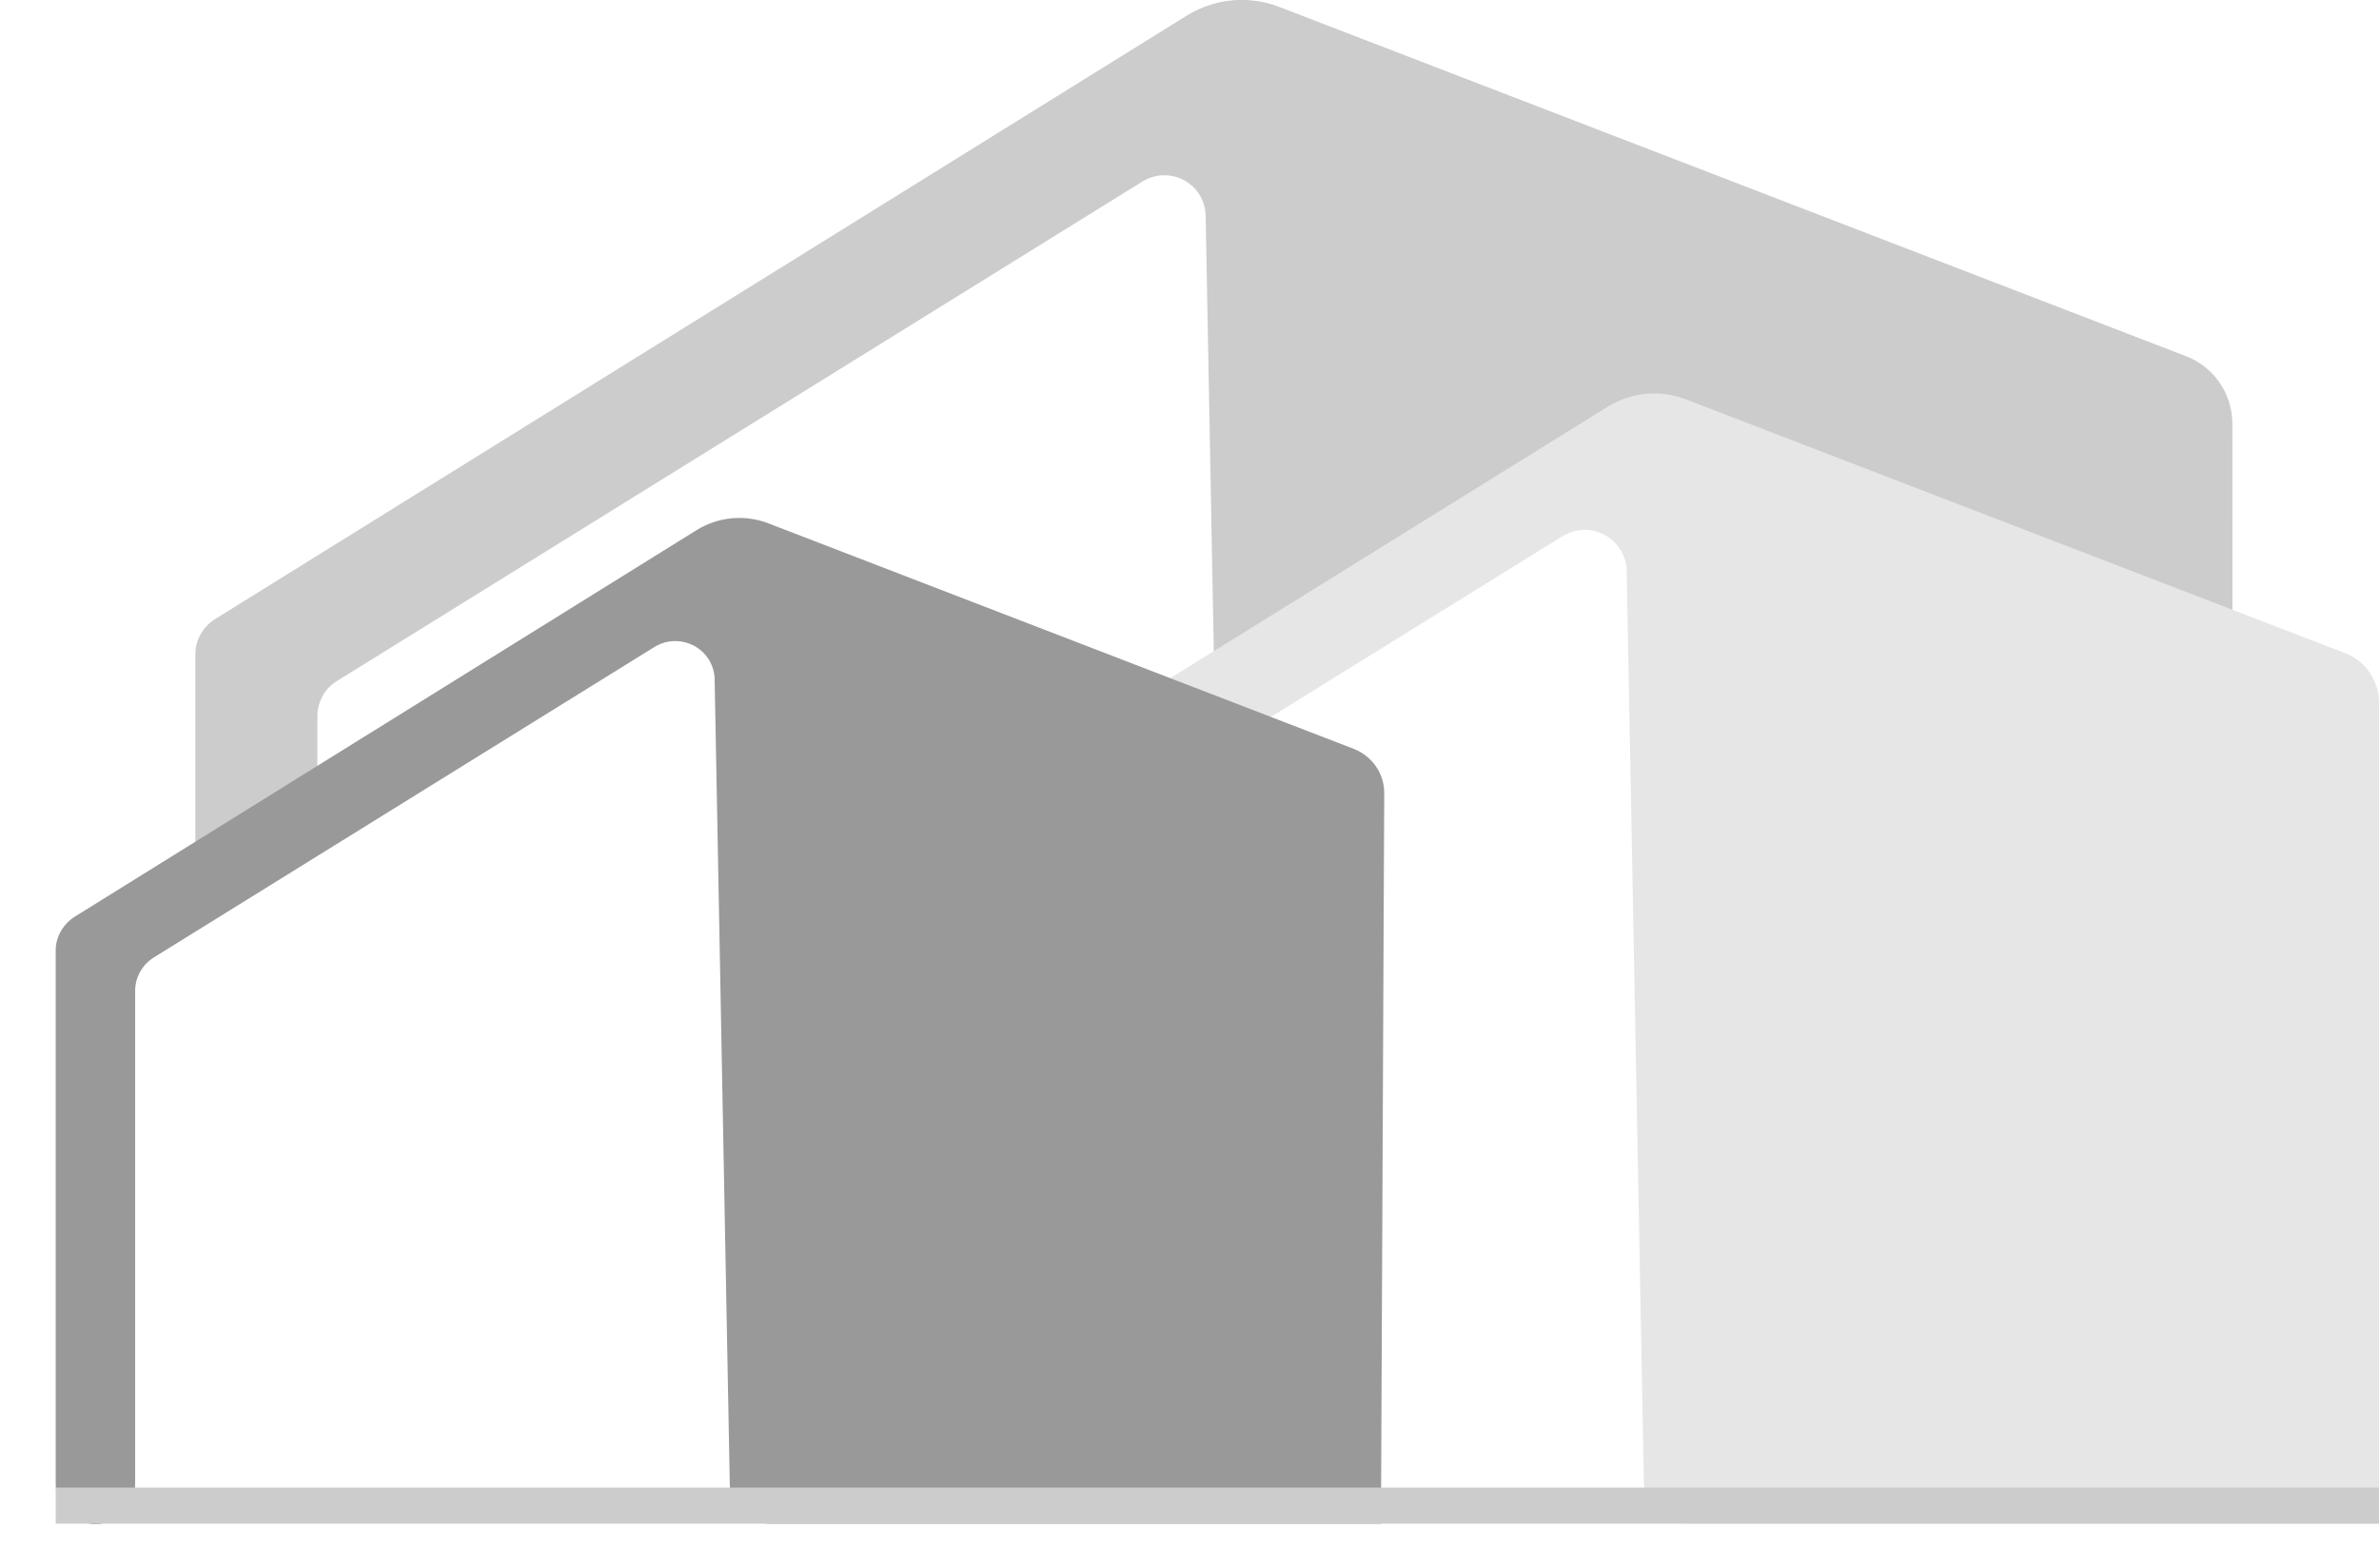 <?xml version="1.0" encoding="utf-8"?>
<!-- Generator: Adobe Illustrator 23.0.2, SVG Export Plug-In . SVG Version: 6.00 Build 0)  -->
<svg version="1.1" id="Layer_1" xmlns="http://www.w3.org/2000/svg" xmlns:xlink="http://www.w3.org/1999/xlink" x="0px" y="0px"
	 viewBox="0 0 580.9 383" style="enable-background:new 0 0 580.9 383;" xml:space="preserve">
<style type="text/css">
	.st0{fill:#CCCCCC;}
	.st1{fill:#E6E6E6;}
	.st2{fill:#65C8D0;}
	.st3{fill:none;}
	.st4{fill:#999999;}
</style>
<title>light grey new logo no text</title>
<path class="st0" d="M545.2,356.7L389.4,124.2c-2.1-3.5-6.6-4.7-10.2-2.8c-20.5,10.9-82.7,45.1-82.7,44l-2.1-112.7
	c-0.1-5.6-4.7-10-10.3-9.9c-1.8,0-3.6,0.6-5.1,1.5L82.3,166.3c-3,1.8-4.8,5.1-4.8,8.6v26.6c0,1.3,1.3,2.6,0,2.6l-29.7,14.6
	c-1.3,0-0.1-3.2-0.1-4.5v-54.4c0-3.5,1.8-6.7,4.8-8.6L289.8,3.8c6.8-4.2,15.1-5,22.6-2.1L533.8,87c6.8,2.6,11.3,9.2,11.3,16.5"/>
<path class="st1" d="M580.9,372.1H411.6c-5.6,0-10.1-4.4-10.2-10l-4.2-222.7c-0.1-5.6-4.8-10.1-10.4-10c-1.8,0-3.6,0.6-5.2,1.5
	l-138.6,85.9c-3,1.9-4.8,5.1-4.8,8.6v136.4c0,5.6-4.6,10.2-10.2,10.2l0,0h-1.4c-5.6,0-10.2-4.6-10.2-10.2l0,0V214.4
	c0-3.5,1.8-6.8,4.8-8.7L392.6,99.3c5.7-3.5,12.7-4.2,19-1.8l161,62c5,1.9,8.3,6.7,8.3,12.1"/>
<path class="st2" d="M0,529.5L0,529.5z"/>
<path class="st3" d="M1.5,510.6l90.4-277L1.5,510.6z"/>
<path class="st4" d="M338,193.7c0-4.8-2.9-9-7.4-10.8l-143-55.1c-5.7-2.2-12.2-1.6-17.4,1.6L18.2,223.9c-2.8,1.8-4.6,4.9-4.6,8.2
	v130.4c0,5.3,4.3,9.7,9.7,9.7h0.1c5.3,0,9.6-4.3,9.6-9.7V242c0-3.3,1.7-6.4,4.6-8.2L159.8,158c4.5-2.8,10.5-1.4,13.3,3.1
	c0.9,1.5,1.4,3.2,1.4,4.9l3.7,196.6c0.1,5.3,4.4,9.5,9.7,9.5h149.3"/>
<rect x="13.6" y="363.3" class="st0" width="567.3" height="8.8"/>
</svg>
